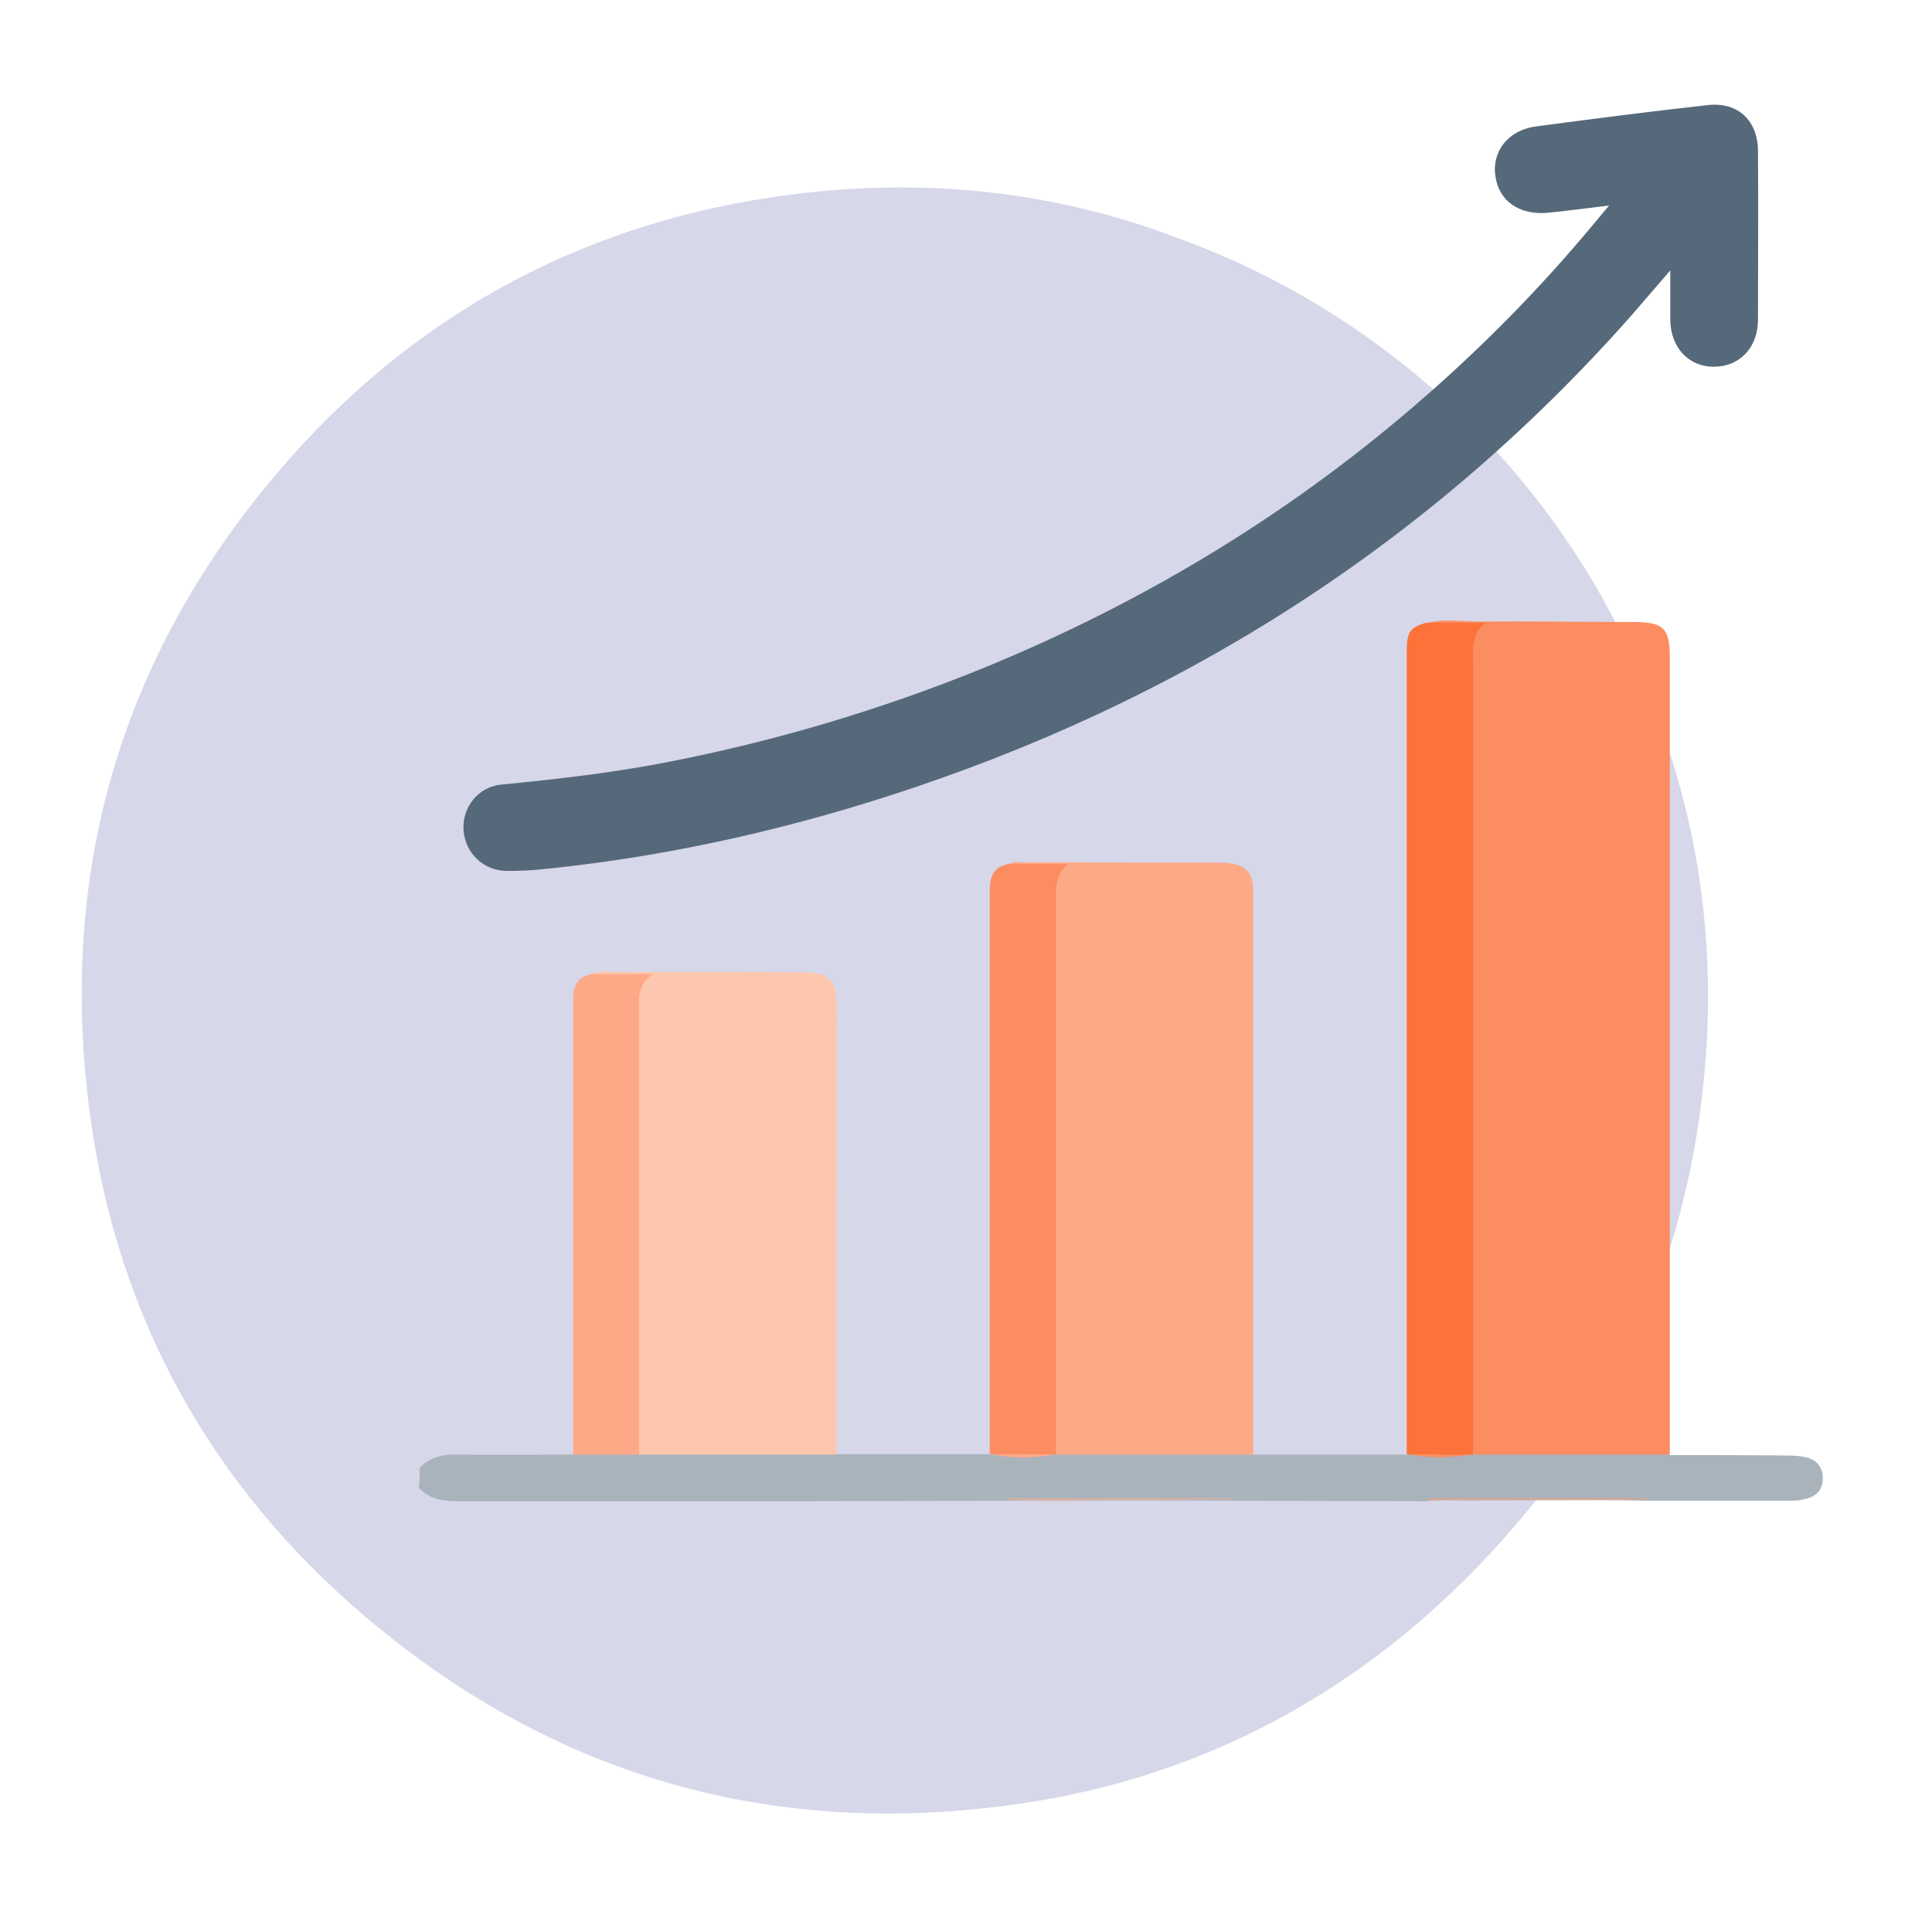 <?xml version="1.0" encoding="utf-8"?>
<!-- Generator: Adobe Illustrator 25.2.1, SVG Export Plug-In . SVG Version: 6.00 Build 0)  -->
<svg version="1.1" id="Layer_1" xmlns="http://www.w3.org/2000/svg" xmlns:xlink="http://www.w3.org/1999/xlink" x="0px" y="0px"
	 viewBox="0 0 423 422.1" style="enable-background:new 0 0 423 422.1;" xml:space="preserve">
<style type="text/css">
	.st0{opacity:0.2;fill-rule:evenodd;clip-rule:evenodd;fill:#343B93;enable-background:new    ;}
	.st1{fill:#5A69E5;}
	.st2{fill:#7883EA;}
	.st3{fill:#969EEE;}
	.st4{fill:#B4B9F2;}
	.st5{fill:#A6E8F7;}
	.st6{fill:#75DFF5;}
	.st7{fill:#A7EAF9;}
	.st8{fill:#76E1F7;}
	.st9{fill:#57A3FE;}
	.st10{fill:#FED9A9;}
	.st11{fill:#FE3051;}
	.st12{fill:#FECC00;}
	.st13{fill:#6D6E71;}
	.st14{fill:#9BDC05;}
	.st15{fill:#006DEF;}
	.st16{fill:#2487FE;}
	.st17{fill:#EABE00;}
	.st18{fill:#9CDC06;}
	.st19{fill:#F0F1F1;}
	.st20{fill:#FE9711;}
	.st21{fill:#C7EEFD;}
	.st22{fill:#E9F5FE;}
	.st23{fill:#5985CA;}
	.st24{fill:#98E5FB;}
	.st25{fill:#7BA0B0;}
	.st26{fill:#4277C2;}
	.st27{fill:#5885CA;}
	.st28{fill:#678C97;}
	.st29{fill:#010101;}
	.st30{fill:#46CB8C;}
	.st31{fill:#BCC2C6;}
	.st32{fill:#EFC319;}
	.st33{fill:#A46A43;}
	.st34{fill:#94A4A4;}
	.st35{fill:#FE5364;}
	.st36{fill:#C2A997;}
	.st37{fill:#CE966A;}
	.st38{fill:#FEFEFE;}
	.st39{fill:#1CADE3;}
	.st40{fill:#EE5A9C;}
	.st41{fill:#FDDD3A;}
	.st42{fill:#382B73;}
	.st43{fill:#D0D2D3;}
	.st44{fill:#019ADC;}
	.st45{fill:#029ADC;}
	.st46{fill:#46B9E6;}
	.st47{fill:#E6AC27;}
	.st48{fill:#F6CA15;}
	.st49{fill:#FEF235;}
	.st50{fill:#019ADB;}
	.st51{fill:#E33D90;}
	.st52{fill:#A92C74;}
	.st53{fill:#D2D1D3;}
	.st54{fill:#FBFDFE;}
	.st55{fill:#BBBDBF;}
	.st56{fill:#FDFDFD;}
	.st57{fill:#FEFDFE;}
	.st58{fill:#BDBEC0;}
	.st59{fill:#CDC4CA;}
	.st60{fill:#F83A79;}
	.st61{fill:#FBFBFB;}
	.st62{fill:#070707;}
	.st63{fill:#8BDFFE;}
	.st64{fill:#FEEF89;}
	.st65{fill:#F86490;}
	.st66{fill:#FECDC3;}
	.st67{fill:#00ABEE;}
	.st68{fill:#FDC371;}
	.st69{fill:#FD9C85;}
	.st70{fill:#FE9C85;}
	.st71{fill:#89E796;}
	.st72{fill:#69BCC5;}
	.st73{fill:#A7A7C5;}
	.st74{fill:#3C6ED2;}
	.st75{fill:#DEDDEC;}
	.st76{fill:#58CB8E;}
	.st77{fill:#FDD866;}
	.st78{fill:#F63445;}
	.st79{fill:#414141;}
	.st80{fill:#3A6FBE;}
	.st81{fill:#ECF3FB;}
	.st82{fill:#C4D4E1;}
	.st83{fill:#3CA9DB;}
	.st84{fill:#EBF2FA;}
	.st85{fill:#99E2F5;}
	.st86{fill:#9AE4F8;}
	.st87{fill:#F4C74C;}
	.st88{fill:#C6D6E4;}
	.st89{fill:#FADB85;}
	.st90{fill:#396DBA;}
	.st91{fill:#396EBB;}
	.st92{fill:#020202;}
	.st93{fill:#3BA6D7;}
	.st94{fill:#FCD7A7;}
	.st95{fill:#FEC376;}
	.st96{fill:#4A8BFE;}
	.st97{fill:#2151FE;}
	.st98{fill:#FEC377;}
	.st99{fill:#FEFEFD;}
	.st100{fill:#2150FC;}
	.st101{fill:#FCD744;}
	.st102{fill:#FBD643;}
	.st103{fill:#F1F1FB;}
	.st104{fill:#FE637B;}
	.st105{fill:#010001;}
	.st106{fill:#ED4B68;}
	.st107{fill:#EE5873;}
	.st108{fill:#F17A90;}
	.st109{fill:#F06E86;}
	.st110{fill:#F6A4B3;}
	.st111{fill:#FCFDFE;}
	.st112{fill:#7EC259;}
	.st113{fill:#656D7A;}
	.st114{fill:#E7E6E7;}
	.st115{fill:#D1D1D3;}
	.st116{fill:#F4E907;}
	.st117{fill:#656D79;}
	.st118{fill:#4D535F;}
	.st119{fill:#767A84;}
	.st120{fill:#767B84;}
	.st121{fill:#70B0E0;}
	.st122{fill:#E7BA20;}
	.st123{fill:#4D5BA5;}
	.st124{fill:#E7BB20;}
	.st125{fill:#D2D2D4;}
	.st126{fill:#6BBD49;}
	.st127{fill:#FBFDFD;}
	.st128{fill:#6CBE48;}
	.st129{fill:#EBC819;}
	.st130{fill:#6CBE4A;}
	.st131{fill:#EEE60B;}
	.st132{fill:#79C45A;}
	.st133{fill:#DFF0D7;}
	.st134{fill:#DFF0D6;}
	.st135{fill:#DEEFD4;}
	.st136{fill:#DEEFD5;}
	.st137{fill:#F3F9F0;}
	.st138{fill:#E6BB20;}
	.st139{fill:#F4F9F1;}
	.st140{fill:#F1F8ED;}
	.st141{fill:#F0F7EC;}
	.st142{fill:#EEF7E9;}
	.st143{fill:#F0F7EB;}
	.st144{fill:#EFF7EB;}
	.st145{fill:#F2F9F0;}
	.st146{fill:#FBFDFB;}
	.st147{fill:#EAF5E5;}
	.st148{fill:#D9EED1;}
	.st149{fill:#70BF4D;}
	.st150{fill:#DAEDD0;}
	.st151{fill:#6DBE4A;}
	.st152{fill:#F5FAF2;}
	.st153{fill:#6EBE4B;}
	.st154{fill:#F5FAF3;}
	.st155{fill:#70BF4E;}
	.st156{fill:#F8FBF6;}
	.st157{fill:#F6FAF4;}
	.st158{fill:#96CE79;}
	.st159{fill:#8ECC72;}
	.st160{fill:#C7E4B7;}
	.st161{fill:#DAEED2;}
	.st162{fill:#353944;}
	.st163{fill:#6C5160;}
	.st164{fill:#725464;}
	.st165{fill:#F2E20B;}
	.st166{fill:#F4E808;}
	.st167{fill:#7CC257;}
	.st168{fill:#F1E709;}
	.st169{fill:#F0E70A;}
	.st170{fill:#C1E3B2;}
	.st171{fill:#99D282;}
	.st172{fill:#D5EBC9;}
	.st173{fill:#85C562;}
	.st174{fill:#80C45C;}
	.st175{fill:#81C45D;}
	.st176{fill:#83C560;}
	.st177{fill:#78C258;}
	.st178{fill:#F3E608;}
	.st179{fill:#F3E609;}
	.st180{fill:#F4E708;}
	.st181{fill:#A3C300;}
	.st182{fill:#FEDFB1;}
	.st183{fill:#02A8F3;}
	.st184{fill:#8FAB00;}
	.st185{fill:#0376BB;}
	.st186{fill:#DEC39B;}
	.st187{fill:#FDDFB1;}
	.st188{fill:#46F7FE;}
	.st189{fill:#FEA633;}
	.st190{fill:#DCB100;}
	.st191{fill:#FECC05;}
	.st192{fill:#2386C2;}
	.st193{fill:#F99F19;}
	.st194{fill:#D6E5EF;}
	.st195{fill:#E5E8EC;}
	.st196{fill:#69D5F3;}
	.st197{fill:#FBD670;}
	.st198{fill:#FE816E;}
	.st199{fill:#959EA9;}
	.st200{fill:#EFCFB3;}
	.st201{fill:#CBD0D8;}
	.st202{fill:#4F4F4F;}
	.st203{fill:#89A7BC;}
	.st204{fill:#9FE4A4;}
	.st205{fill:#FECFC6;}
	.st206{fill:#FE7D96;}
	.st207{fill:#98EAF9;}
	.st208{fill:#FE7C96;}
	.st209{fill:#959595;}
	.st210{fill:#D29F6C;}
	.st211{fill:#91DFBF;}
	.st212{fill:#F8DFA5;}
	.st213{fill:#FA5968;}
	.st214{fill:#48C296;}
	.st215{fill:#FA5867;}
	.st216{fill:#B17846;}
	.st217{fill:#E9BC8B;}
	.st218{fill:#F3DBA2;}
	.st219{fill:#F6DEA4;}
	.st220{fill:#EBEBEB;}
	.st221{fill:#ACE093;}
	.st222{fill:#C0E8AE;}
	.st223{fill:#FCF5EB;}
	.st224{fill:#FDF0D9;}
	.st225{fill:#FDE8AA;}
	.st226{fill:#5EAB24;}
	.st227{fill:#FED322;}
	.st228{fill:#FE7956;}
	.st229{fill:#CC2A00;}
	.st230{fill:#BCFCFE;}
	.st231{fill:none;}
	.st232{fill:#7C7C7C;}
	.st233{fill:#484848;}
	.st234{fill:#656D77;}
	.st235{fill:#B3DC7E;}
	.st236{fill:#FBD66F;}
	.st237{fill:#EECFB3;}
	.st238{fill:#F3F3F3;}
	.st239{fill:#2A2A2A;}
	.st240{fill:#383838;}
	.st241{fill:#787878;}
	.st242{fill:#464646;}
	.st243{fill:#454545;}
	.st244{fill:#737373;}
	.st245{fill:#828282;}
	.st246{fill:#606060;}
	.st247{fill:#FE4755;}
	.st248{fill:#F8F5F5;}
	.st249{fill:#FEE17A;}
	.st250{fill:#4A7FA9;}
	.st251{fill:#F8CE58;}
	.st252{fill:#FB2B3A;}
	.st253{fill:#FEE179;}
	.st254{fill:#F7CE57;}
	.st255{fill:#E9D8E9;}
	.st256{fill:#407092;}
	.st257{fill:#193651;}
	.st258{fill:#1B3752;}
	.st259{fill:#1B3852;}
	.st260{fill:#FCBE5E;}
	.st261{fill:#F2E6D2;}
	.st262{fill:#FBBE5E;}
	.st263{fill:#EF3800;}
	.st264{fill:#FE641A;}
	.st265{fill:#FCBE00;}
	.st266{fill:#FED92D;}
	.st267{fill:#737EE5;}
	.st268{fill:#2C3B73;}
	.st269{fill:#47568B;}
	.st270{fill:#EEE0CA;}
	.st271{fill:#4FAAF6;}
	.st272{fill:#2D3C6B;}
	.st273{fill:#2D3C6A;}
	.st274{fill:#FBF8EF;}
	.st275{fill:#FD9000;}
	.st276{fill:#FDC739;}
	.st277{fill:#8DEE5B;}
	.st278{fill:#AEAEAE;}
	.st279{fill:#060606;}
	.st280{fill:#72C1E8;}
	.st281{fill:#EFBF20;}
	.st282{fill:#FB5D3D;}
	.st283{fill:#4BA4C7;}
	.st284{fill:#F7E4AF;}
	.st285{fill:#7D7B79;}
	.st286{fill:#FECAC2;}
	.st287{fill:#868686;}
	.st288{fill:#EEEEEE;}
	.st289{fill:#EDBD20;}
	.st290{fill:#ECBD1F;}
	.st291{fill:#C4E4FD;}
	.st292{fill:#030505;}
	.st293{fill:#FEC8BF;}
	.st294{fill:#040303;}
	.st295{fill:#FEC9C1;}
	.st296{fill:#FEC9C0;}
	.st297{fill:#05E29B;}
	.st298{fill:#7CA0B0;}
	.st299{fill:#FC5426;}
	.st300{fill:#EE4424;}
	.st301{fill:#0ED18F;}
	.st302{fill:#DEF5FC;}
	.st303{fill:#EDF4F5;}
	.st304{fill:#537882;}
	.st305{fill:#FAB958;}
	.st306{fill:#FEE4C0;}
	.st307{fill:#9ED3FD;}
	.st308{fill:#EA5468;}
	.st309{fill:#FDD0A2;}
	.st310{fill:#84BDEE;}
	.st311{fill:#FEBB84;}
	.st312{fill:#E4384F;}
	.st313{fill:#FED672;}
	.st314{fill:#A9B3BC;}
	.st315{fill:#FC8D61;}
	.st316{fill:#55697A;}
	.st317{fill:#FDA987;}
	.st318{fill:#FDC6AF;}
	.st319{fill:#FC7239;}
	.st320{fill:#D2B3A7;}
	.st321{fill:#D2A898;}
	.st322{fill:#5CD5B2;}
	.st323{fill:#656D78;}
	.st324{fill:#EDCDB2;}
	.st325{fill:#F1E5D1;}
	.st326{fill:#32C191;}
	.st327{fill:#31C191;}
	.st328{fill:#FE8562;}
	.st329{fill:#2AA47C;}
	.st330{fill:#FEA68C;}
	.st331{fill:#EE7154;}
	.st332{fill:#D87253;}
	.st333{fill:#D88D78;}
	.st334{fill:#2AA47B;}
	.st335{fill:#D88D77;}
	.st336{fill:#FDA68C;}
	.st337{fill:#FDA58C;}
	.st338{fill:#C95F46;}
	.st339{fill:#CE6C4F;}
	.st340{fill:#B8BEBC;}
</style>
<path class="st0" d="M361.4,153.3c-18.2-46.9-56.1-84-103.6-101.2c-27.9-10.6-57.5-13.6-88.9-8.9c-43.1,6.5-79.4,26.6-107.8,59.9
	c-35,40.9-48.6,88.6-41.3,141.6c6,43.8,26.4,80.6,60.2,109.3c41.6,35.3,89.8,48.8,143.6,40.9c37.4-5.5,69.9-22.1,96.8-48.7
	c32.9-32.5,50.7-72.1,53.3-118.2C375.1,201.8,370.9,176.9,361.4,153.3z"/>
<g>
	<path class="st314" d="M91.9,321.4c2.3-2.5,5.3-3,8.6-2.9c8.3,0.1,16.7,0,25,0c1-0.9,2.2-1,3.4-1c3.7,0,7.4-0.1,11.1,0
		c13.3-0.2,26.5-0.1,39.8-0.1c1.2,0,2.4,0.1,3.4,1c11.2,0,22.4,0,33.6,0c0.2,0,0.3-0.1,0.5-0.1c4.6-0.5,9.2,0.3,13.7-0.5
		c0.4-0.1,0.7-0.2,1.1-0.2c13.1-0.3,26.2-0.1,39.2-0.1c1.1,0,2.2,0.1,3.1,1c11.2,0,22.4,0,33.6,0c0.2,0,0.3-0.1,0.5-0.1
		c4.6-0.5,9.2,0.3,13.7-0.5c0.4-0.1,0.7-0.2,1.1-0.2c13.1-0.3,26.2-0.1,39.2-0.1c1.1,0,2.2,0.2,3.1,1c8.6,0,17.2,0,25.8,0.1
		c1.5,0,3,0.1,4.4,0.5c2.2,0.6,3.3,2.3,3.3,4.5c0,2.2-1.2,3.8-3.4,4.4c-1,0.3-2.2,0.5-3.2,0.5c-10.6,0-21.2,0-31.8,0
		c-13.4-0.3-26.8-0.1-40.2-0.1c-2.8,0-5.6-0.2-8.4,0.2c-13.9,0-27.7-0.1-41.6-0.1c-16.7-0.1-33.5-0.1-50.2,0
		c-14.9,0-29.8,0.1-44.7,0.1c-25.2,0-50.3,0-75.5,0c-3.2,0-6.1-0.5-8.4-2.9C91.9,324.2,91.9,322.8,91.9,321.4z"/>
	<path class="st315" d="M365.6,318.5c-14.4,0-28.8,0-43.2,0c-1.5-1.6-1-3.6-1-5.4c0-33.9,0-67.8,0-101.8c0-22,0-44,0-66
		c0-1.9-0.2-3.8,0.4-5.7c0.6-1.7-0.2-2.1-1.7-2.1c-1.6,0-3.2,0-4.8,0c-1.2-0.1-2.4,0-3.3-1c4-1.1,8.1-0.4,12.2-0.4
		c11.2-0.1,22.4,0.1,33.6,0.1c6.4,0,7.8,1.4,7.8,7.7C365.6,202,365.6,260.2,365.6,318.5z"/>
	<path class="st316" d="M352.3,45c-5.1,0.6-9.3,1.2-13.6,1.6c-6.2,0.5-10.6-2.7-11.3-8.1c-0.8-5.3,2.8-10,8.8-10.8
		c12.6-1.7,25.2-3.3,37.8-4.7c6.6-0.7,10.9,3.5,10.9,10.1c0.1,12.3,0,24.6,0,36.9c0,6.1-4,10.3-9.7,10.3c-5.5,0-9.4-4.2-9.5-10.2
		c0-3.4,0-6.7,0-10.9c-3.3,3.8-6,7-8.8,10.2c-44.4,50.1-98.9,84.5-162.4,104.9c-24.6,7.9-49.7,13.4-75.5,16
		c-2.7,0.3-5.4,0.4-8.1,0.4c-5.1-0.1-9-3.9-9.4-8.8c-0.4-5,3.1-9.6,8.2-10.1c12.3-1.2,24.6-2.6,36.8-5c23.5-4.6,46.3-11.4,68.5-20.4
		c34.5-14.1,66.1-33,94.4-57.3c14.6-12.5,28.1-26.2,40.3-41C350.4,47.3,351.1,46.4,352.3,45z"/>
	<path class="st317" d="M274.4,318.5c-14.4,0-28.8,0-43.2,0c-1.2-1.1-1-2.6-1-3.9c0-39.4,0-78.9,0-118.3c0-1.2-0.1-2.4,0.4-3.6
		c0.8-2.1-0.3-2.3-2-2.4c-2.6-0.2-5.4,0.8-7.8-1c1-0.8,2.1-0.5,3.2-0.5c14.3,0,28.6,0.1,42.9,0.1c0.5,0,1,0,1.5,0
		c4.4,0.4,6,2.1,6,6.5C274.4,236.4,274.4,277.4,274.4,318.5z"/>
	<path class="st318" d="M183.1,318.5c-14.4,0-28.8,0-43.2,0c-1-1.2-1-2.6-1-4c0-31.4,0-62.8,0-94.2c0-1.3,0-2.6,0.5-3.9
		c0.7-1.8-0.2-2-1.7-2.1c-2.7-0.2-5.6,0.9-8.1-1c1-0.8,2.1-0.5,3.2-0.5c14.2,0,28.4,0,42.6,0.1c6.2,0,7.8,1.6,7.8,7.8
		C183.1,253.2,183.1,285.9,183.1,318.5z"/>
	<path class="st319" d="M312.1,136.4c4.1,0,8.1,0,13,0c-2.9,2.6-2.6,5.4-2.6,8.2c0,56.7,0,113.3,0,170c0,1.3,0,2.6,0,3.9
		c0,0,0,0,0,0c-4.8,0.3-9.5,0.6-14.3-0.1c0,0-0.2,0.1-0.2,0.1c0-58.6,0-117.2,0-175.8C308,138.4,308.7,137.4,312.1,136.4z"/>
	<path class="st315" d="M220.8,189.2c4.1,0,8.1,0,13,0c-2.9,2.6-2.6,5.4-2.6,8.2c0,40.3,0,80.7,0,121c0,0,0,0,0,0
		c-4.8,0.4-9.6,0.5-14.4-0.1c0,0-0.1,0.1-0.1,0.1c0-41.1,0-82.2,0-123.3C216.7,192.1,217.4,189.8,220.8,189.2z"/>
	<path class="st317" d="M129.6,213.3c4.1,0,8.1,0,13.2,0c-3.1,2.4-2.9,5-2.9,7.6c0,32.5,0,65,0,97.6c-4.8,0-9.6,0-14.4,0
		c0-33.1,0-66.2,0-99.3C125.5,216.1,126.2,213.8,129.6,213.3z"/>
	<path class="st320" d="M220.4,328.4c0.6-0.5,1.3-0.4,2-0.4c15.5,0,31,0,46.5,0c0.6,0,1.1,0.2,1.7,0.3c-7.6,0.1-15.1,0.2-22.7,0.2
		C238.8,328.5,229.6,328.9,220.4,328.4z"/>
	<path class="st321" d="M312.2,328.5c0.7-0.6,1.5-0.5,2.3-0.5c14.8,0,29.5,0,44.3,0c0.7,0,1.4-0.1,2,0.4
		C344.6,328.5,328.4,328.5,312.2,328.5z"/>
	<path class="st317" d="M216.8,318.4c4.8,0,9.6,0,14.4,0.1C226.4,319.3,221.6,319.4,216.8,318.4z"/>
	<path class="st315" d="M308.2,318.4c4.8,0,9.5,0.1,14.3,0.1C317.7,319.2,312.9,319.4,308.2,318.4z"/>
</g>
</svg>
